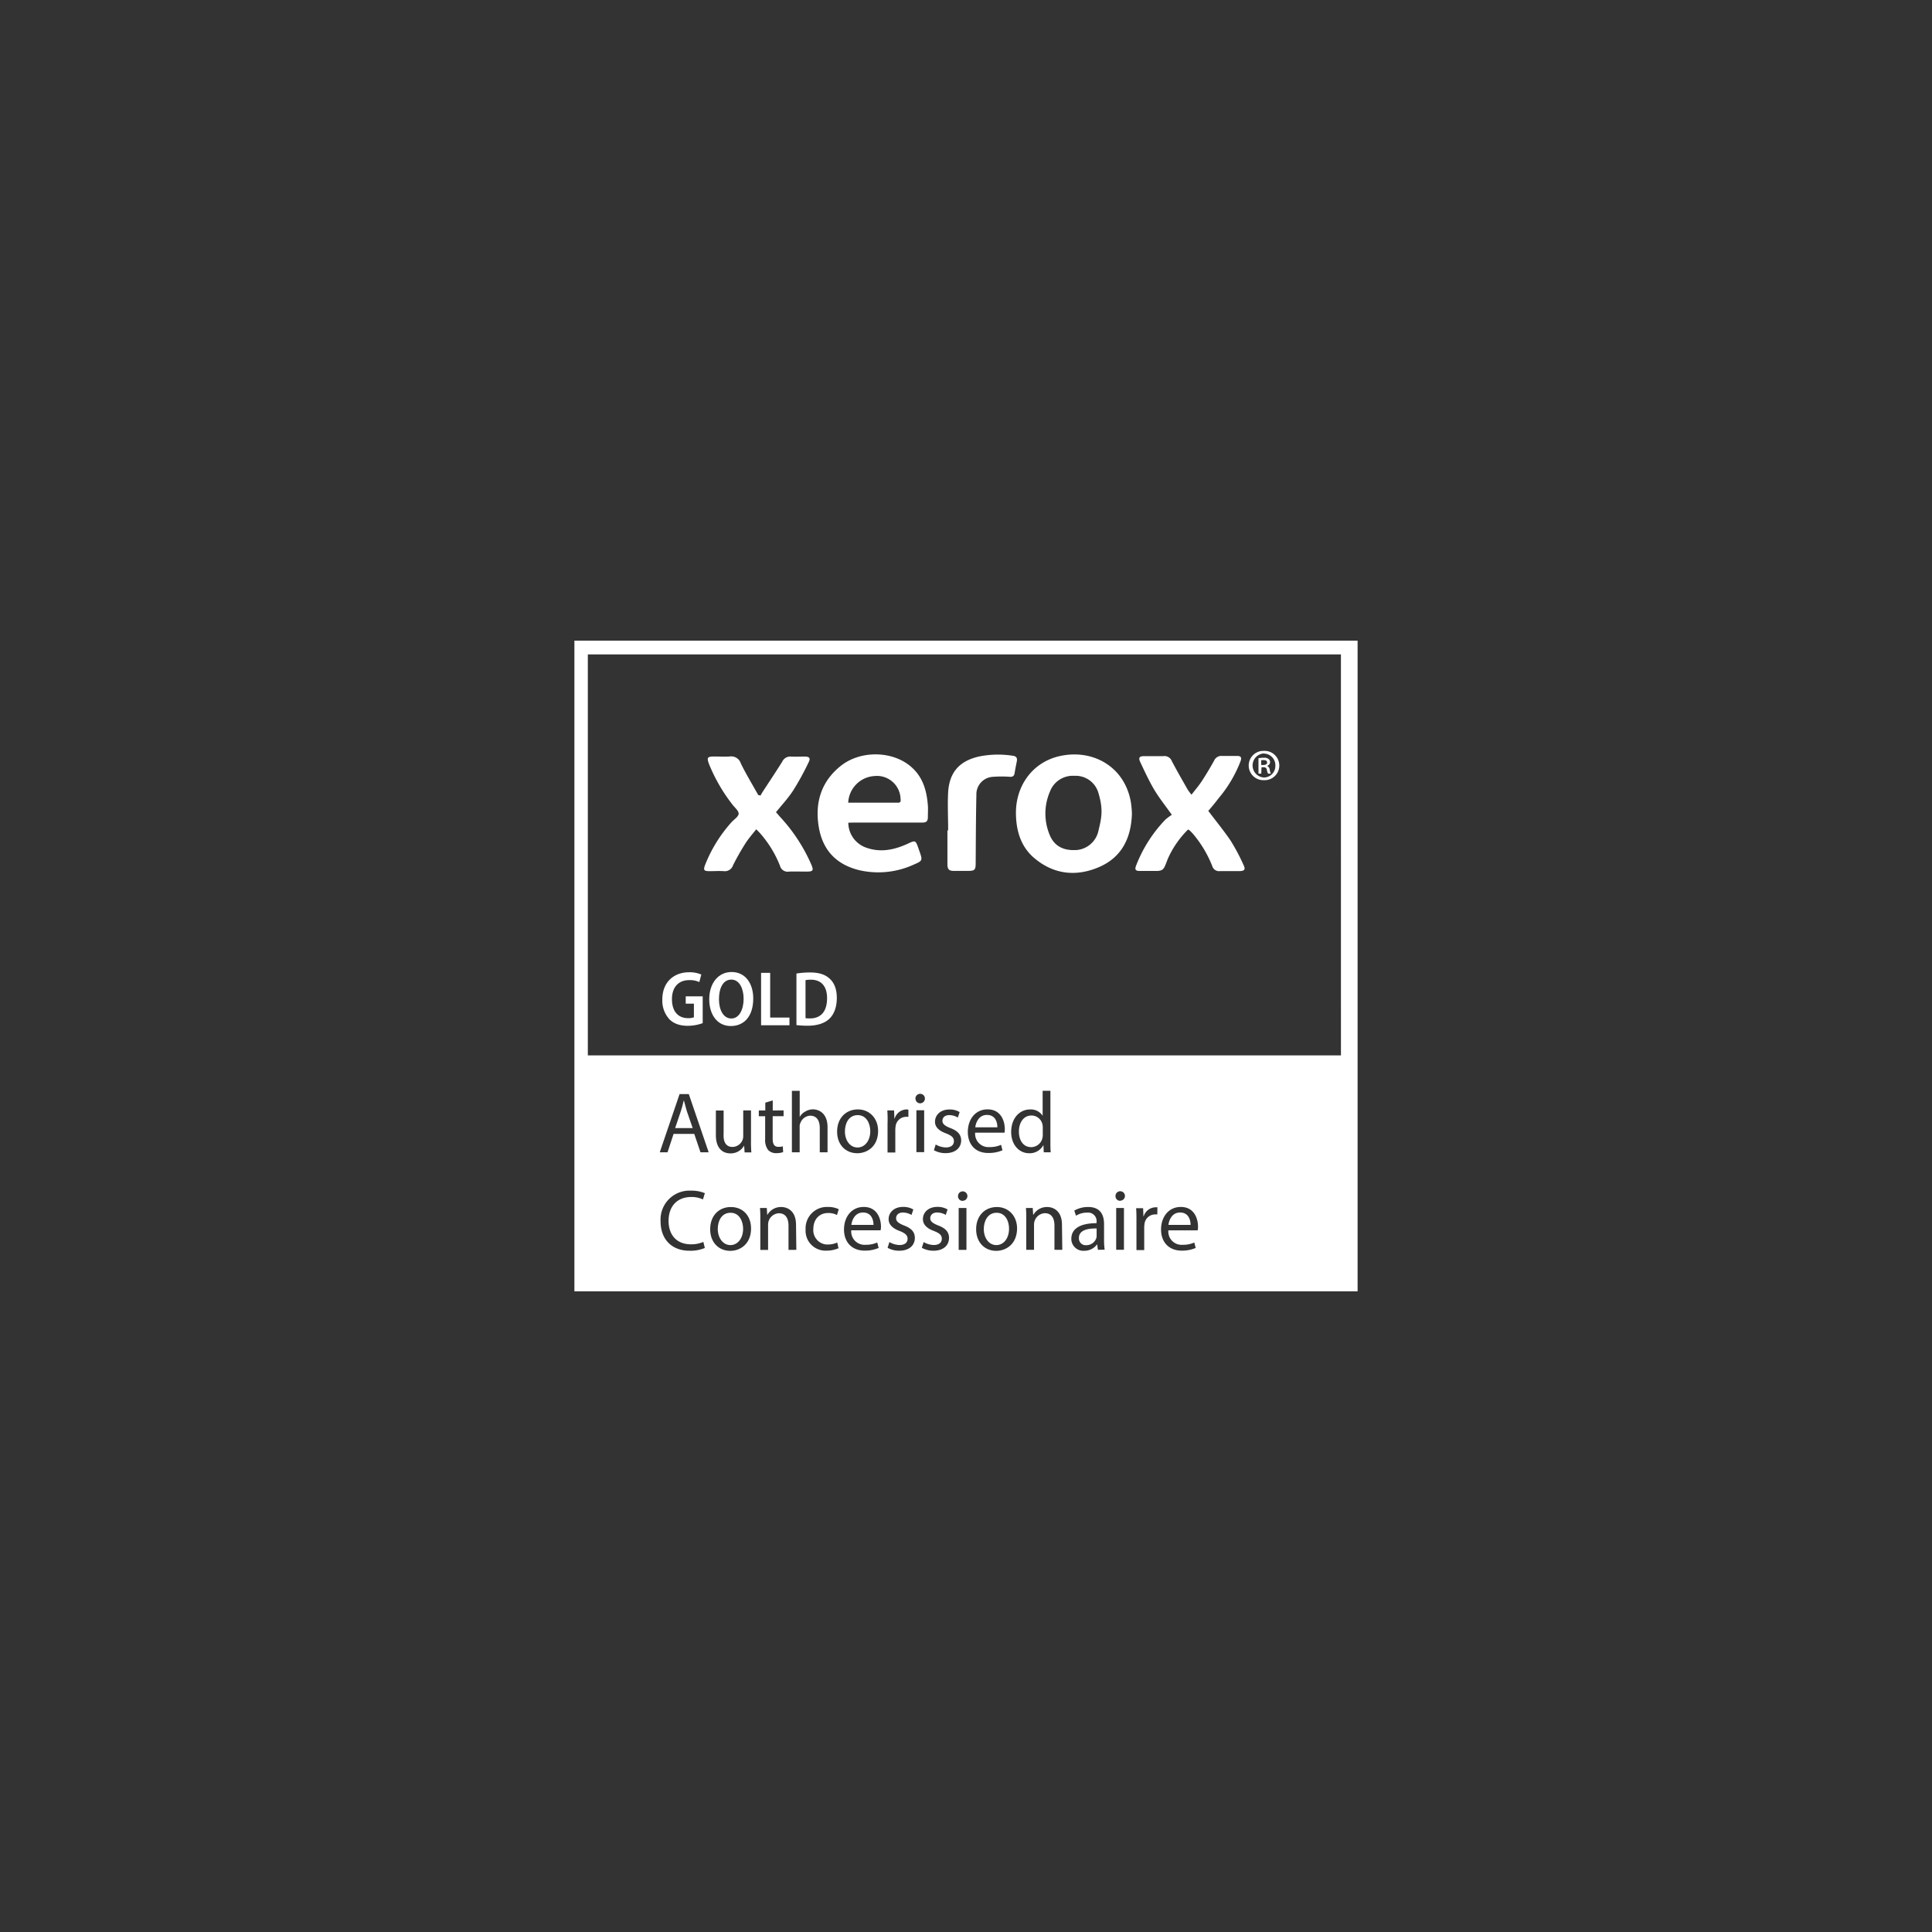 <?xml version="1.0" encoding="UTF-8"?> <svg xmlns="http://www.w3.org/2000/svg" id="Livello_1" data-name="Livello 1" viewBox="0 0 850.39 850.39"><rect x="0" y="0" width="850.39" height="850.39" fill="#333333" stroke="none"/><defs><style>.cls-1{fill:#fff;}</style></defs><path class="cls-1" d="M373.39,362.12a11.72,11.72,0,0,0,7.93,11c6.21,2.2,12.14,1,18-1.64,3.68-1.73,3.66-1.73,5,2.09.12.38.26.76.4,1.14,1.4,4,1.4,4.18-2.48,5.83a37.42,37.42,0,0,1-23.5,2.6c-10.32-2.34-16.62-8.67-18.36-19.2s1-19.9,9.69-26.83,22.76-6.68,30.88.33c5.21,4.46,6.94,10.41,7.46,17.06.14,1.73,0,3.47,0,5.2s-.66,2.38-2.41,2.36H375.71Zm0-8.8h21.86c1.39,0,1.21-.93,1.14-1.73a10.41,10.41,0,0,0-10.75-10.06l-.87.06a12.32,12.32,0,0,0-11.42,11.73Z"></path><path class="cls-1" d="M498.23,358.11c-.33,10.74-4.46,19.24-14.49,23.55s-20,3.31-28.68-4.13c-5.66-4.91-7.69-11.59-7.88-18.95-.31-12.35,6.94-22.56,18.34-25.56,14.8-3.78,29.5,4,32.26,20.15A44.66,44.66,0,0,1,498.23,358.11Zm-14.89-9.54a10.41,10.41,0,0,0-10.41-7.08,10.74,10.74,0,0,0-10.79,6.94,24.38,24.38,0,0,0-.14,19c1.91,4.77,5.71,6.8,10.7,6.75a10.75,10.75,0,0,0,10.81-8.57C484.83,360,485.77,356.38,483.34,348.57Z"></path><path class="cls-1" d="M332.84,365.05c-1.58,2-3.34,4-4.72,6.16a107.78,107.78,0,0,0-5.47,9.65,3.77,3.77,0,0,1-4,2.59c-2.06-.14-4.16,0-6.24,0-2.66,0-2.95-.46-1.95-3A62,62,0,0,1,322,361.89c1.12-1.23,3.05-2.41,3.12-3.71s-1.74-2.71-2.69-4a73.93,73.93,0,0,1-10.29-17.73c-1.16-3.08-.82-3.47,2.38-3.47,2.22,0,4.46.13,6.66,0a4.43,4.43,0,0,1,4.91,3.07c2.31,4.73,5.08,9.26,7.65,13.88l1,.24c.37-.62.72-1.27,1.11-1.87,2.82-4.32,5.73-8.68,8.44-13a3.89,3.89,0,0,1,3.83-2.29c2,.12,4,0,6.06,0s2.7.66,1.73,2.55a121.05,121.05,0,0,1-6.64,12.15c-2.22,3.47-5,6.44-7.72,9.8.46.49,1,1.08,1.52,1.74a74.65,74.65,0,0,1,14.11,21.46c1,2.43.66,2.92-2.05,2.93s-5.2-.1-7.86,0a3.46,3.46,0,0,1-3.95-2.56,48.79,48.79,0,0,0-8.68-14.23c-.36-.4-.73-.8-1.11-1.16A4.77,4.77,0,0,0,332.84,365.05Z"></path><path class="cls-1" d="M531.84,356.92c3.36,4.44,6.8,8.67,9.77,13a86.58,86.58,0,0,1,5.7,10.72c1.05,2.12.51,2.76-1.89,2.79h-8.48a3.08,3.08,0,0,1-3.35-2.22,50.79,50.79,0,0,0-8.33-14c-.47-.56-1-1.08-1.53-1.6a4.51,4.51,0,0,0-.78-.5,42.19,42.19,0,0,0-8.9,12.85c-1.73,4.43-1.73,5.4-5.2,5.4h-7.27c-1.74,0-2.17-.64-1.55-2.26a60.65,60.65,0,0,1,12.89-20.3,23.08,23.08,0,0,1,2.87-2.15c-2.88-4.08-5.59-7.44-7.78-11.12s-4.23-8.09-6.14-12.15c-.88-1.92-.31-2.55,1.74-2.56h8.46a3.47,3.47,0,0,1,3.72,2.18c2.2,4.22,4.6,8.33,6.94,12.48a20.44,20.44,0,0,0,1.73,2.31c1.65-2.17,3.26-4,4.62-6.11,1.87-2.86,3.62-5.81,5.29-8.8a3.48,3.48,0,0,1,3.47-2.15h6.65c1.73,0,2.13.68,1.56,2.29a56.69,56.69,0,0,1-9.72,16.4C534.87,353.38,533.33,355.18,531.84,356.92Z"></path><path class="cls-1" d="M417.34,365.52c0-5.64-.3-11.31,0-16.93.59-8.78,5.05-13.69,13.65-15.62a42,42,0,0,1,14.84-.31c1.58.22,2,1,1.73,2.48-.36,1.73-.69,3.47-1,5.34-.21,1.11-.87,1.5-2,1.44a50.91,50.91,0,0,0-7.41,0,7.68,7.68,0,0,0-7.38,7.88c-.22,9.87-.24,19.76-.31,29.64,0,3.64-.27,3.9-3.88,3.9h-5.64c-2.24,0-2.9-.68-2.92-2.91V365.5Z"></path><path class="cls-1" d="M556.36,330.51a6.45,6.45,0,0,1,.57,12.89,5.42,5.42,0,0,1-.57,0,6.45,6.45,0,0,1-.56-12.89Zm-.07,1.12a5.31,5.31,0,0,0,.07,10.6,5.07,5.07,0,0,0,5-5.1V337a5.13,5.13,0,0,0-4.95-5.31h-.16Zm-1.13,8.89h-1.23v-6.79a13,13,0,0,1,2.34-.2,3.11,3.11,0,0,1,2.09.53,1.78,1.78,0,0,1,.68,1.44,1.73,1.73,0,0,1-1.24,1.57v.09a2.07,2.07,0,0,1,1.09,1.65,4.84,4.84,0,0,0,.51,1.71h-1.23a5.07,5.07,0,0,1-.56-1.74c-.16-.76-.61-1.08-1.53-1.08h-.81Zm0-3.79H556c.88,0,1.73-.28,1.73-1.05s-.44-1.12-1.61-1.12a5.29,5.29,0,0,0-1,.08Z"></path><path class="cls-1" d="M309.3,450.35a19.7,19.7,0,0,1-6.54,1.17c-3.43,0-6.1-.89-8.08-2.84a12.11,12.11,0,0,1-3.15-8.73c0-7.7,5.1-12,11.81-12a12.86,12.86,0,0,1,5.34,1l-.86,3.32a9.89,9.89,0,0,0-4.48-.86c-4.31,0-7.57,2.71-7.57,8.39s3,8.35,7.06,8.35a7.07,7.07,0,0,0,2.6-.37v-6h-3.6v-3.22h7.47Z"></path><path class="cls-1" d="M331.55,439.5c0,8-4.18,12.12-9.86,12.12-5.92,0-9.51-4.93-9.51-11.78,0-7,3.93-12,9.86-12C328.2,427.86,331.55,433,331.55,439.5Zm-15.09.31c0,4.79,2,8.49,5.44,8.49s5.41-3.9,5.41-8.66c0-4.28-1.71-8.46-5.41-8.46S316.46,435.05,316.46,439.81Z"></path><path class="cls-1" d="M335,428.21h4v19.68h8.49v3.39H335Z"></path><path class="cls-1" d="M350.56,428.51a37.49,37.49,0,0,1,5.92-.47c3.87,0,6.47.82,8.39,2.46,2.16,1.78,3.46,4.59,3.46,8.73,0,4.38-1.37,7.46-3.43,9.34s-5.3,2.91-9.34,2.91a44.2,44.2,0,0,1-5-.27Zm4,19.65a15.32,15.32,0,0,0,1.92.11c4.58,0,7.56-2.74,7.56-8.94,0-5.13-2.5-8.11-7.15-8.11a12.34,12.34,0,0,0-2.33.2Z"></path><path class="cls-1" d="M454,491c-3.42,0-5.52,3.06-5.52,7.09,0,3.76,1.86,6.84,5.45,6.84a5.12,5.12,0,0,0,4.9-4,5.25,5.25,0,0,0,.16-1.42v-3.2a6.44,6.44,0,0,0-.16-1.45A4.94,4.94,0,0,0,454,491Z"></path><path class="cls-1" d="M474.9,544.88a3,3,0,0,0,2.65,3.21H478a4.66,4.66,0,0,0,4.55-3.09,3.76,3.76,0,0,0,.14-1.06v-3.21C479.06,540.66,474.9,541.31,474.9,544.88Z"></path><path class="cls-1" d="M438.67,533.81c-3.93,0-5.64,3.65-5.64,7.16,0,4,2.29,7.07,5.52,7.07s5.59-3,5.59-7.19C444.19,537.72,442.64,533.81,438.67,533.81Z"></path><path class="cls-1" d="M321.57,533.81c-4,0-5.64,3.65-5.64,7.16.05,4,2.34,7.07,5.57,7.07s5.59-3,5.59-7.19C327.09,537.72,325.54,533.81,321.57,533.81Z"></path><path class="cls-1" d="M377.46,505.08c3.21,0,5.6-3,5.6-7.2,0-3.12-1.55-7.05-5.52-7.05s-5.64,3.65-5.64,7.17c0,4,2.29,7.08,5.52,7.08Z"></path><path class="cls-1" d="M379.87,533.69c-3.42,0-4.89,3.12-5.13,5.45h9.74C384.51,537,383.59,533.69,379.87,533.69Z"></path><path class="cls-1" d="M434.4,490.74c-3.42,0-4.87,3.13-5.13,5.45H439C439.05,494.06,438.19,490.74,434.4,490.74Z"></path><path class="cls-1" d="M301.05,484.45h-.11c-.34,1.49-.76,3.09-1.26,4.65l-2.51,7.43h7.72l-2.56-7.4C301.82,487.46,301.47,485.94,301.05,484.45Z"></path><path class="cls-1" d="M519.42,533.69c-3.41,0-4.87,3.12-5.12,5.45h9.75C524.07,537,523.15,533.69,519.42,533.69Z"></path><path class="cls-1" d="M252.83,282V568.41H597.56V282ZM304.14,547.7a13.41,13.41,0,0,0,5.45-1.06l.65,2.67a16.28,16.28,0,0,1-6.83,1.21c-7.25,0-12.65-4.56-12.65-13a12.74,12.74,0,0,1,12-13.44,12.89,12.89,0,0,1,1.39,0,15,15,0,0,1,6.1,1.11l-.84,2.76a11.49,11.49,0,0,0-5.13-1.08c-6,0-10,3.84-10,10.56C294.31,543.7,297.94,547.7,304.14,547.7Zm4.19-40.5-2.74-8.09h-9.11l-2.66,8.09H290.4l8.73-25.64h4.05l8.75,25.64Zm13.11,43.37c-5,0-8.84-3.65-8.84-9.48,0-6.19,4-9.8,9.09-9.8,5.3,0,8.89,3.85,8.89,9.44C330.58,547.56,325.81,550.57,321.44,550.57Zm6.3-43.32-.19-3a6.82,6.82,0,0,1-6.1,3.42c-2.89,0-6.35-1.71-6.35-8.07V488.81h3.41v10.25c-.2,3.37.91,5.78,3.92,5.78a4.84,4.84,0,0,0,4.41-3.09,4.38,4.38,0,0,0,.3-1.71V488.76h3.42v13.36a50.3,50.3,0,0,0,.16,5.13Zm17.16-18.49v2.54h-4.8v9.92c0,2.27.65,3.57,2.51,3.57a6.42,6.42,0,0,0,1.95-.22l.15,2.54a8.83,8.83,0,0,1-3,.46,4.75,4.75,0,0,1-3.62-1.4,7.22,7.22,0,0,1-1.3-4.85v-10H334v-2.54h2.85v-3.42l3.28-1v4.42Zm2.17,61.39V539.52c0-3-1.09-5.49-4.25-5.49a5,5,0,0,0-4.74,5v11.13h-3.42V536.7c0-1.94,0-3.42-.15-5h3l.19,3h.09a6.86,6.86,0,0,1,6.08-3.42c2.56,0,6.51,1.53,6.51,7.85l.14,11Zm5.18-55.68h-.05a4,4,0,0,0-.22,1.6V507.2h-3.42V480.14H352v11.51a5.9,5.9,0,0,1,2.39-2.36,6.54,6.54,0,0,1,3.42-1c2.47,0,6.44,1.54,6.44,7.9v11h-3.42V496.53c0-3-1.11-5.45-4.27-5.45A4.85,4.85,0,0,0,352.25,494.47Zm11.47,53.31a5.15,5.15,0,0,0,.68,0,9.77,9.77,0,0,0,4.12-.87l.56,2.51a13,13,0,0,1-5.3,1.06,8.75,8.75,0,0,1-9.19-8.28,8.38,8.38,0,0,1,0-1.12,9.4,9.4,0,0,1,8.94-9.83c.33,0,.65,0,1,0a10.55,10.55,0,0,1,4.65,1l-.77,2.55a8.18,8.18,0,0,0-3.88-.88c-4.24,0-6.53,3.17-6.53,7A6.33,6.33,0,0,0,363.72,547.78Zm4.75-49.66h0c0-6.17,4.08-9.8,9.14-9.8s8.89,3.87,8.89,9.45c0,6.84-4.77,9.83-9.15,9.83C372.36,507.61,368.47,504,368.47,498.12Zm19.12,43.41v0h-12.9a5.86,5.86,0,0,0,5.31,6.37,6.15,6.15,0,0,0,1,0,12,12,0,0,0,5.13-1l.61,2.39a14.84,14.84,0,0,1-6.17,1.18c-5.64,0-9.07-3.76-9.07-9.29s3.31-9.93,8.68-9.93c6,0,7.59,5.3,7.59,8.68A7.52,7.52,0,0,1,387.59,541.53Zm3-52.77v0h2.94l.16,3.62h.1a5.59,5.59,0,0,1,5.13-4.05,7.16,7.16,0,0,1,.92.09v3.16a10.84,10.84,0,0,0-1.14,0,4.7,4.7,0,0,0-4.5,4.27,10.25,10.25,0,0,0-.12,1.56v9.88h-3.42v-12.7A51.81,51.81,0,0,0,390.56,488.76Zm5.22,61.76v0a10.55,10.55,0,0,1-5.13-1.28l.8-2.53a9.38,9.38,0,0,0,4.46,1.3c2.4,0,3.54-1.18,3.54-2.73s-1-2.45-3.42-3.42c-3.41-1.23-4.92-3.06-4.92-5.23,0-3,2.45-5.4,6.36-5.4a8.59,8.59,0,0,1,4.51,1.14l-.8,2.4a7.54,7.54,0,0,0-3.78-1.06c-2,0-3,1.13-3,2.51s1.06,2.2,3.42,3.16c3.16,1.18,4.83,2.77,4.83,5.52C402.65,548.25,400.08,550.52,395.78,550.52Zm7.12-66.94v0a2.09,2.09,0,1,1,2.12,2.05h0a2,2,0,0,1-2.07-1.93Zm.43,5.11h3.42v18.44h-3.42Zm7.52,61.83a10.69,10.69,0,0,1-5.13-1.28l.81-2.53A9.27,9.27,0,0,0,411,548c2.41,0,3.55-1.18,3.55-2.74s-.95-2.44-3.41-3.41c-3.42-1.23-4.91-3.06-4.91-5.23,0-3,2.43-5.4,6.36-5.4a8.52,8.52,0,0,1,4.49,1.14l-.8,2.39a7.54,7.54,0,0,0-3.76-1.06c-2,0-3.06,1.13-3.06,2.52s1.08,2.2,3.42,3.16c3.16,1.18,4.84,2.77,4.84,5.52C417.69,548.25,415.17,550.52,410.85,550.52Zm5.32-42.95h0a10.45,10.45,0,0,1-5.13-1.29l.79-2.52a9.35,9.35,0,0,0,4.46,1.3c2.41,0,3.55-1.18,3.55-2.75s-.95-2.43-3.42-3.42c-3.41-1.21-4.9-3-4.9-5.12,0-3,2.43-5.42,6.36-5.42a8.52,8.52,0,0,1,4.49,1.14l-.8,2.41a7.42,7.42,0,0,0-3.78-1.07c-2,0-3,1.14-3,2.51s1.08,2.22,3.42,3.16c3.16,1.18,4.83,2.79,4.83,5.54C423,505.28,420.47,507.57,416.17,507.57Zm9.19,42.58h-3.42V531.71h3.42Zm-1.64-21.57h-.07a2,2,0,0,1-2-2v-.1a2.07,2.07,0,1,1,2.09,2.05ZM426,498.24c0-5.55,3.32-9.94,8.68-9.94,6,0,7.59,5.29,7.59,8.7a8,8,0,0,1-.12,1.55H429.22a5.88,5.88,0,0,0,5.37,6.35,5.64,5.64,0,0,0,.92,0,11.89,11.89,0,0,0,5.13-1l.6,2.41a15,15,0,0,1-6.17,1.18C429.41,507.57,426,503.8,426,498.24Zm12.49,52.33v0c-5,0-8.83-3.66-8.83-9.49,0-6.18,4.07-9.79,9.13-9.79s8.88,3.85,8.88,9.43C447.63,547.6,442.86,550.57,438.48,550.57Zm24-43.37-.07,0h-3l-.15-3.21a6.82,6.82,0,0,1-6.26,3.62c-4.46,0-7.93-3.76-7.93-9.36,0-6.17,3.82-9.91,8.28-9.91a6.15,6.15,0,0,1,5.57,2.78v-11h3.42v22.22C462.33,504.07,462.36,505.93,462.48,507.2Zm1.64,42.91V539.48c0-3-1.09-5.48-4.26-5.48a5,5,0,0,0-4.73,5v11.12h-3.42V536.7c0-1.94,0-3.42-.15-5h3l.19,3h.09a6.86,6.86,0,0,1,6.08-3.42c2.56,0,6.51,1.53,6.51,7.85l.14,11Zm19.12,0-.3-2.32h-.12a6.87,6.87,0,0,1-5.64,2.75,5.27,5.27,0,0,1-5.63-4.88c0-.14,0-.28,0-.42,0-4.46,4-6.84,11.09-6.84V538a3.75,3.75,0,0,0-4.19-4.25,8.91,8.91,0,0,0-4.84,1.36l-.76-2.25a12.06,12.06,0,0,1,6.1-1.59c5.67,0,7,3.84,7,7.53v6.84a31.27,31.27,0,0,0,.27,4.43Zm11.47,0h-3.42v-18.4h3.42Zm-1.61-21.57H493a2,2,0,0,1-2-1.94.41.41,0,0,1,0-.11,2.08,2.08,0,1,1,2.11,2Zm16.29,6a10.84,10.84,0,0,0-1.14,0,4.7,4.7,0,0,0-4.5,4.26,10.28,10.28,0,0,0-.12,1.57v9.86h-3.42V537.55c0-2.17,0-4-.15-5.76h3.08l.15,3.62h.1a5.57,5.57,0,0,1,5.13-4,7.06,7.06,0,0,1,.92,0Zm17.77,7v0h-12.9a5.84,5.84,0,0,0,6.28,6.37,12,12,0,0,0,5.13-1l.62,2.39a15.2,15.2,0,0,1-6.17,1.18c-5.64,0-9.08-3.76-9.08-9.3s3.32-9.93,8.7-9.93c6,0,7.57,5.3,7.57,8.68a6.82,6.82,0,0,1-.15,1.56Zm63.06-77H258.74V288.05H590.22Z"></path></svg> 